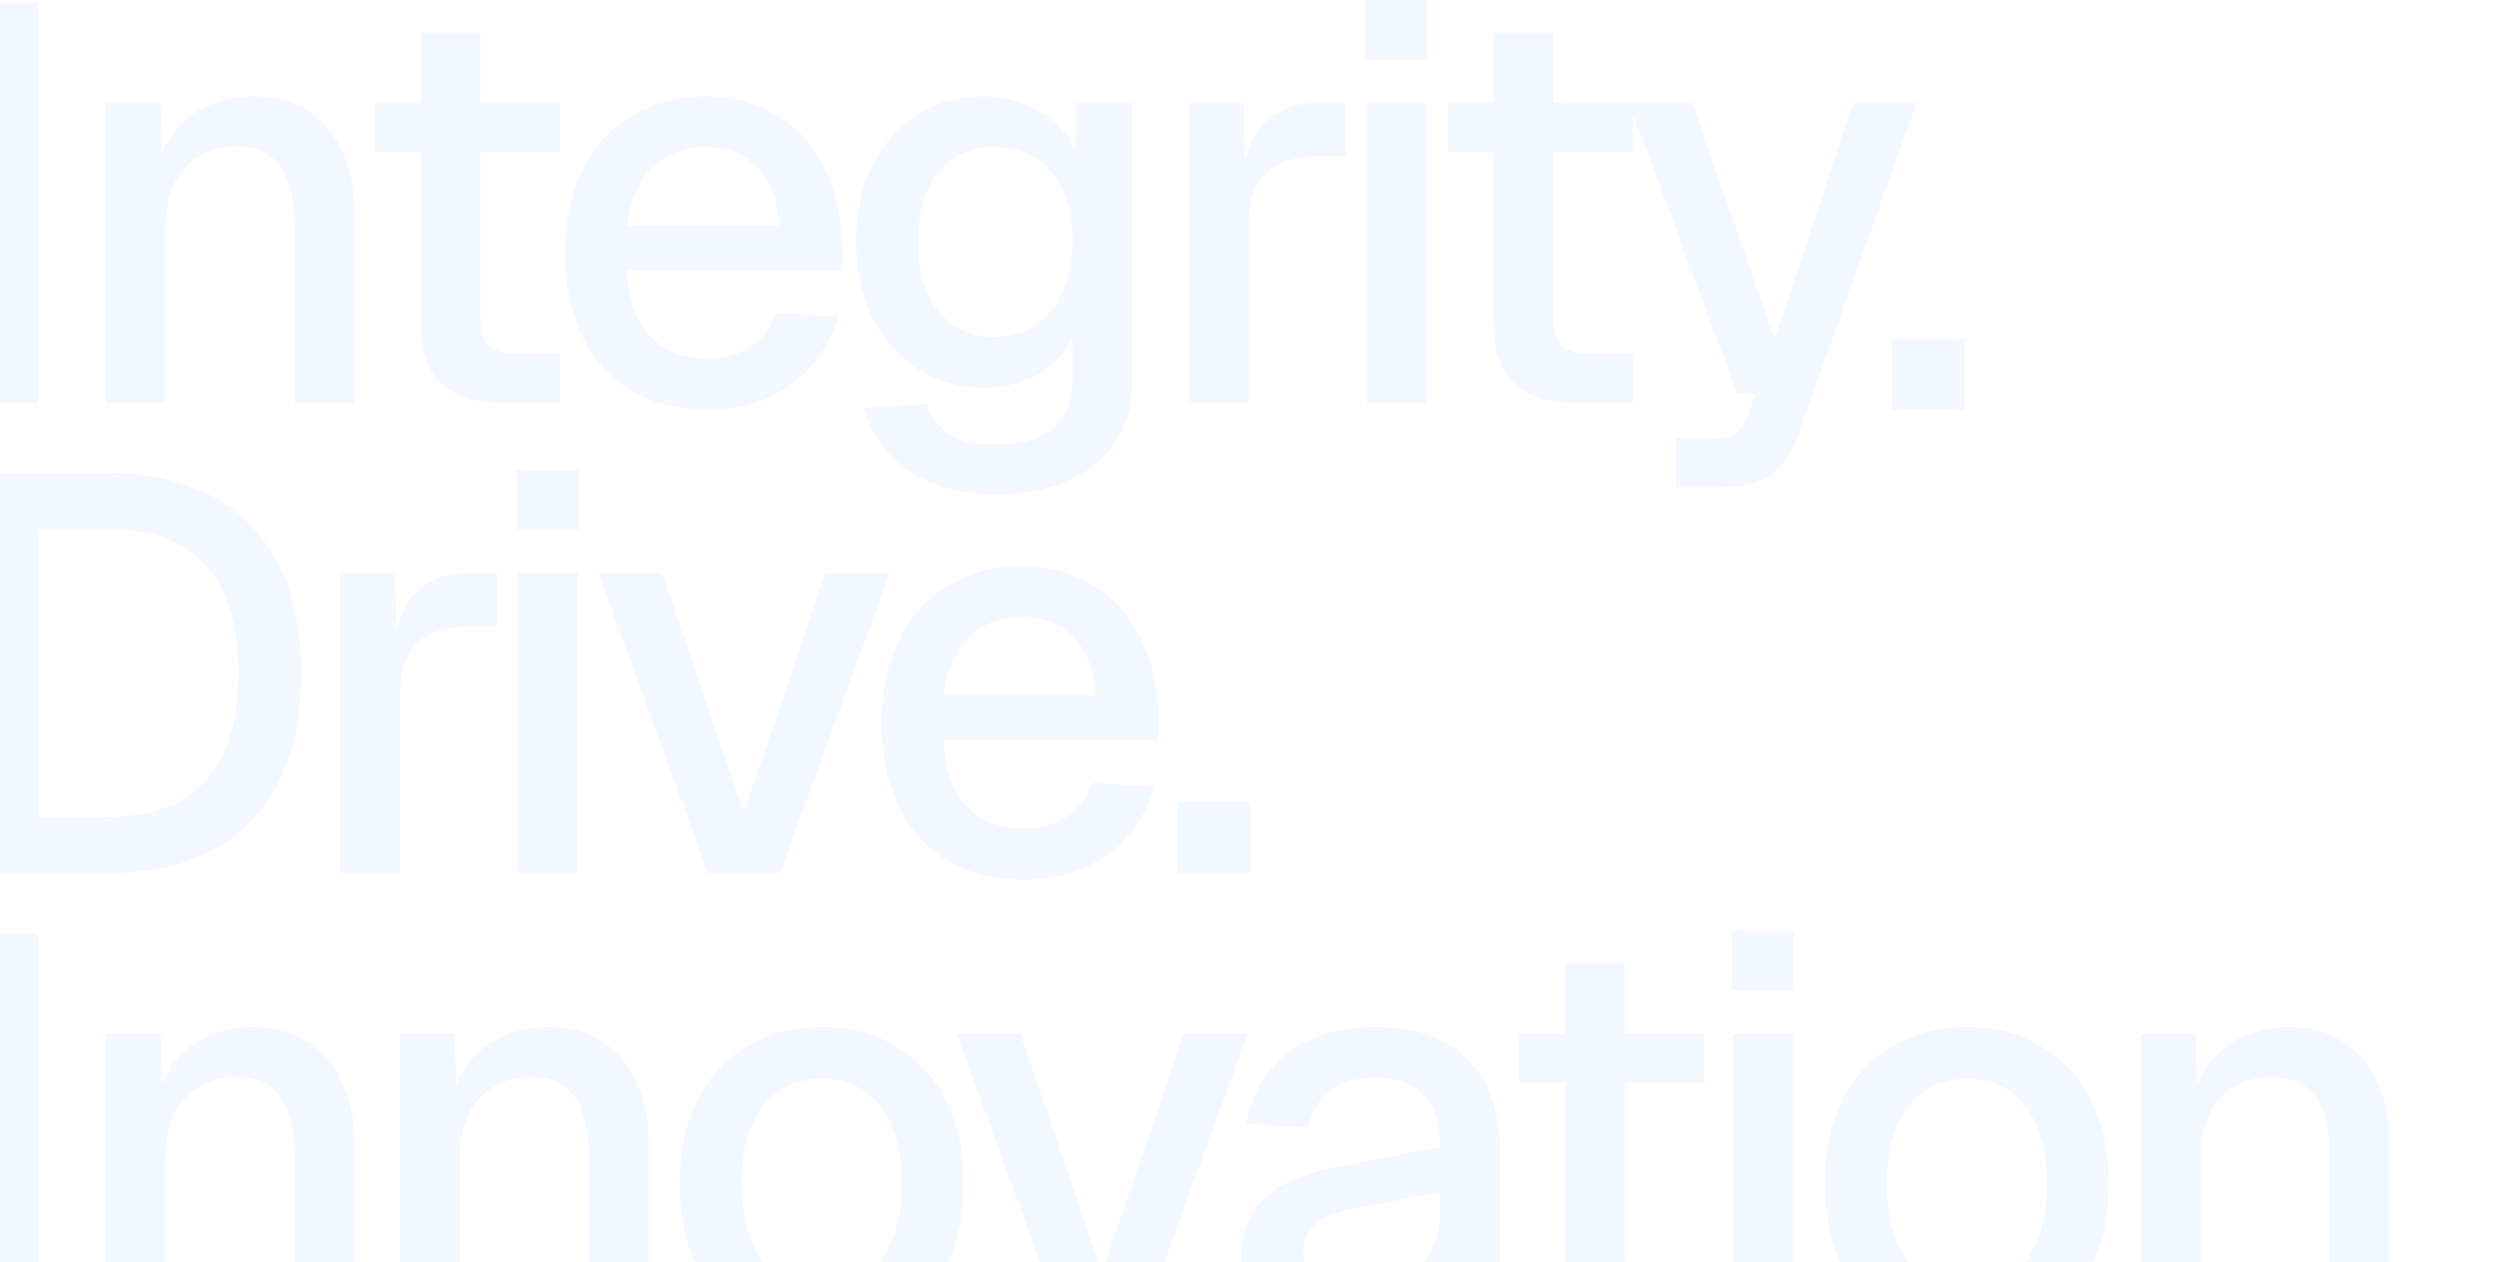 <svg xmlns="http://www.w3.org/2000/svg" width="1430" height="722" viewBox="0 0 1430 722" fill="none"><g opacity="0.07"><path d="M1224.62 762.752V591.28H1255.89L1257.18 637.049L1252.99 634.793C1254.92 623.619 1258.57 614.594 1263.94 607.718C1269.32 600.842 1275.87 595.792 1283.61 592.569C1291.34 589.131 1299.72 587.412 1308.75 587.412C1321.64 587.412 1332.27 590.313 1340.66 596.115C1349.25 601.701 1355.7 609.437 1359.99 619.321C1364.51 628.991 1366.76 640.057 1366.76 652.52V762.752H1332.6V662.834C1332.6 652.735 1331.52 644.247 1329.37 637.371C1327.23 630.495 1323.68 625.23 1318.74 621.578C1313.8 617.925 1307.35 616.098 1299.4 616.098C1287.37 616.098 1277.59 620.073 1270.07 628.024C1262.55 635.974 1258.79 647.578 1258.79 662.834V762.752H1224.62Z" fill="#4586FF"></path><path d="M1124.99 766.62C1108.66 766.62 1094.37 762.967 1082.12 755.661C1069.87 748.355 1060.42 737.934 1053.75 724.396C1047.09 710.859 1043.76 695.066 1043.76 677.016C1043.76 658.751 1047.09 642.958 1053.75 629.635C1060.42 616.313 1069.87 605.999 1082.12 598.693C1094.37 591.172 1108.66 587.412 1124.99 587.412C1141.32 587.412 1155.61 591.172 1167.85 598.693C1180.1 605.999 1189.56 616.313 1196.22 629.635C1202.88 642.958 1206.21 658.751 1206.21 677.016C1206.21 695.066 1202.88 710.859 1196.22 724.396C1189.56 737.934 1180.1 748.355 1167.85 755.661C1155.61 762.967 1141.32 766.62 1124.99 766.62ZM1124.99 736.967C1139.6 736.967 1150.88 731.702 1158.83 721.173C1166.78 710.429 1170.76 695.71 1170.76 677.016C1170.76 658.322 1166.78 643.71 1158.83 633.181C1150.88 622.437 1139.6 617.065 1124.99 617.065C1110.59 617.065 1099.31 622.437 1091.14 633.181C1083.19 643.71 1079.22 658.322 1079.22 677.016C1079.22 695.71 1083.19 710.429 1091.14 721.173C1099.31 731.702 1110.59 736.967 1124.99 736.967Z" fill="#4586FF"></path><path d="M991.194 762.751V591.279H1025.36V762.751H991.194ZM990.55 566.46V532.295H1026V566.46H990.55Z" fill="#4586FF"></path><path d="M942.752 762.752C926.421 762.752 914.388 758.991 906.652 751.471C898.917 743.95 895.049 732.239 895.049 716.338V550.99H929.214V713.76C929.214 721.71 930.933 727.189 934.371 730.198C937.81 733.206 943.074 734.71 950.165 734.71H974.661V762.752H942.752ZM868.941 619.321V591.28H974.661V619.321H868.941Z" fill="#4586FF"></path><path d="M768.651 766.62C750.816 766.62 736.527 762.537 725.783 754.372C715.254 746.206 709.989 734.71 709.989 719.884C709.989 705.057 714.394 693.561 723.204 685.396C732.229 677.016 746.089 670.999 764.783 667.346L823.767 656.065C823.767 642.743 820.651 632.859 814.42 626.412C808.188 619.751 798.948 616.421 786.7 616.421C775.742 616.421 767.147 618.892 760.915 623.834C754.684 628.561 750.386 635.652 748.022 645.107L712.89 642.85C716.113 625.66 724.064 612.123 736.741 602.239C749.634 592.354 766.287 587.412 786.7 587.412C809.907 587.412 827.527 593.644 839.56 606.106C851.808 618.354 857.932 635.652 857.932 657.999V724.719C857.932 728.801 858.577 731.702 859.866 733.421C861.37 734.925 863.734 735.677 866.957 735.677H873.081V762.752C872.007 762.967 870.288 763.182 867.924 763.396C865.56 763.611 863.089 763.719 860.511 763.719C853.205 763.719 846.866 762.537 841.494 760.173C836.337 757.81 832.469 753.942 829.891 748.57C827.312 742.983 826.023 735.57 826.023 726.33L829.568 727.942C827.849 735.462 824.089 742.124 818.287 747.925C812.7 753.727 805.502 758.347 796.692 761.785C788.097 765.008 778.75 766.62 768.651 766.62ZM774.13 739.545C784.444 739.545 793.254 737.611 800.56 733.743C807.866 729.661 813.56 724.074 817.643 716.983C821.725 709.892 823.767 701.834 823.767 692.809V681.851L773.485 691.52C763.171 693.454 755.865 696.57 751.568 700.867C747.485 704.95 745.444 710.214 745.444 716.661C745.444 723.967 747.915 729.661 752.857 733.743C758.014 737.611 765.105 739.545 774.13 739.545Z" fill="#4586FF"></path><path d="M609.699 762.751L547.169 591.279H583.591L630.327 727.941L677.063 591.279H713.807L650.955 762.751H609.699Z" fill="#4586FF"></path><path d="M469.968 766.62C453.637 766.62 439.348 762.967 427.1 755.661C414.852 748.355 405.397 737.934 398.736 724.396C392.075 710.859 388.744 695.066 388.744 677.016C388.744 658.751 392.075 642.958 398.736 629.635C405.397 616.313 414.852 605.999 427.1 598.693C439.348 591.172 453.637 587.412 469.968 587.412C486.298 587.412 500.588 591.172 512.836 598.693C525.084 605.999 534.538 616.313 541.199 629.635C547.861 642.958 551.191 658.751 551.191 677.016C551.191 695.066 547.861 710.859 541.199 724.396C534.538 737.934 525.084 748.355 512.836 755.661C500.588 762.967 486.298 766.62 469.968 766.62ZM469.968 736.967C484.579 736.967 495.86 731.702 503.811 721.173C511.761 710.429 515.737 695.71 515.737 677.016C515.737 658.322 511.761 643.71 503.811 633.181C495.86 622.437 484.579 617.065 469.968 617.065C455.571 617.065 444.29 622.437 436.125 633.181C428.174 643.71 424.199 658.322 424.199 677.016C424.199 695.71 428.174 710.429 436.125 721.173C444.29 731.702 455.571 736.967 469.968 736.967Z" fill="#4586FF"></path><path d="M228.843 762.752V591.28H260.107L261.397 637.049L257.207 634.793C259.14 623.619 262.793 614.594 268.165 607.718C273.537 600.842 280.091 595.792 287.827 592.569C295.562 589.131 303.942 587.412 312.967 587.412C325.86 587.412 336.496 590.313 344.876 596.115C353.472 601.701 359.918 609.437 364.215 619.321C368.728 628.991 370.984 640.057 370.984 652.52V762.752H336.819V662.834C336.819 652.735 335.744 644.247 333.595 637.371C331.447 630.495 327.901 625.23 322.959 621.578C318.017 617.925 311.57 616.098 303.62 616.098C291.587 616.098 281.81 620.073 274.289 628.024C266.769 635.974 263.008 647.578 263.008 662.834V762.752H228.843Z" fill="#4586FF"></path><path d="M60.508 762.752V591.28H91.773L93.062 637.049L88.872 634.793C90.806 623.619 94.459 614.594 99.831 607.718C105.203 600.842 111.756 595.792 119.492 592.569C127.228 589.131 135.608 587.412 144.633 587.412C157.525 587.412 168.162 590.313 176.542 596.115C185.137 601.701 191.583 609.437 195.881 619.321C200.393 628.991 202.65 640.057 202.65 652.52V762.752H168.484V662.834C168.484 652.735 167.41 644.247 165.261 637.371C163.112 630.495 159.567 625.23 154.624 621.578C149.682 617.925 143.236 616.098 135.286 616.098C123.252 616.098 113.476 620.073 105.955 628.024C98.434 635.974 94.674 647.578 94.674 662.834V762.752H60.508Z" fill="#4586FF"></path><path d="M-13 762.752V533.908H21.81V762.752H-13Z" fill="#4586FF"></path><path d="M673.792 499.299V458.688H715.371V499.299H673.792Z" fill="#4586FF"></path><path d="M585.422 503.166C568.661 503.166 554.157 499.514 541.909 492.208C529.876 484.902 520.529 474.48 513.868 460.943C507.421 447.406 504.198 431.612 504.198 413.563C504.198 395.513 507.421 379.827 513.868 366.505C520.529 352.967 529.876 342.546 541.909 335.24C553.942 327.719 568.124 323.959 584.455 323.959C599.926 323.959 613.571 327.612 625.389 334.918C637.207 342.009 646.339 352.323 652.786 365.86C659.447 379.397 662.778 395.728 662.778 414.852V423.555H539.653C540.512 440.315 544.917 452.885 552.868 461.265C561.033 469.646 571.992 473.836 585.744 473.836C595.843 473.836 604.224 471.472 610.885 466.745C617.546 462.018 622.166 455.679 624.744 447.728L660.199 449.984C655.687 465.885 646.769 478.778 633.447 488.662C620.339 498.332 604.331 503.166 585.422 503.166ZM539.653 397.769H626.678C625.604 382.513 621.199 371.232 613.463 363.926C605.943 356.62 596.273 352.967 584.455 352.967C572.207 352.967 562.108 356.835 554.157 364.571C546.422 372.091 541.587 383.158 539.653 397.769Z" fill="#4586FF"></path><path d="M404.852 499.296L342.323 327.824H378.744L425.48 464.486L472.216 327.824H508.96L446.108 499.296H404.852Z" fill="#4586FF"></path><path d="M296.201 499.298V327.826H330.367V499.298H296.201ZM295.557 303.007V268.842H331.011V303.007H295.557Z" fill="#4586FF"></path><path d="M194.597 499.296V327.824H225.861L227.151 373.271L224.25 372.304C226.613 356.833 231.341 345.552 238.432 338.461C245.737 331.37 255.514 327.824 267.762 327.824H284.2V358.444H267.762C259.167 358.444 251.969 359.841 246.167 362.634C240.365 365.428 235.961 369.725 232.952 375.527C230.159 381.329 228.762 388.849 228.762 398.089V499.296H194.597Z" fill="#4586FF"></path><path d="M-13 499.299V270.455H60.488C96.373 270.455 123.984 280.447 143.323 300.43C162.662 320.199 172.332 348.455 172.332 385.199C172.332 421.729 162.769 449.877 143.645 469.646C124.736 489.415 97.662 499.299 62.422 499.299H-13ZM21.81 467.39H60.488C85.844 467.39 104.753 460.621 117.216 447.084C129.893 433.332 136.232 412.704 136.232 385.199C136.232 357.265 129.893 336.53 117.216 322.993C104.753 309.24 85.844 302.364 60.488 302.364H21.81V467.39Z" fill="#4586FF"></path><path d="M1082.1 234.457V193.846H1123.68V234.457H1082.1Z" fill="#4586FF"></path><path d="M958.623 278.804V250.762H979.574C985.376 250.762 989.673 249.903 992.466 248.184C995.26 246.465 997.409 243.564 998.913 239.481L1004.39 225.299H993.756L931.871 58.984H967.97L1015.03 193.712L1059.83 58.984H1096.25L1027.92 250.44C1024.48 260.324 1019.33 267.523 1012.45 272.035C1005.79 276.547 996.442 278.804 984.409 278.804H958.623Z" fill="#4586FF"></path><path d="M902.085 230.457C885.754 230.457 873.721 226.696 865.985 219.176C858.25 211.655 854.382 199.944 854.382 184.043V18.695H888.547V181.465C888.547 189.415 890.266 194.895 893.704 197.903C897.143 200.911 902.407 202.415 909.498 202.415H933.994V230.457H902.085ZM828.274 87.026V58.985H933.994V87.026H828.274Z" fill="#4586FF"></path><path d="M781.627 230.456V58.984H815.792V230.456H781.627ZM780.982 34.166V0H816.437V34.166H780.982Z" fill="#4586FF"></path><path d="M680.021 230.456V58.984H711.286L712.575 104.431L709.675 103.464C712.038 87.993 716.766 76.712 723.856 69.621C731.162 62.53 740.939 58.984 753.187 58.984H769.625V89.604H753.187C744.592 89.604 737.394 91.001 731.592 93.794C725.79 96.588 721.385 100.885 718.377 106.687C715.584 112.489 714.187 120.009 714.187 129.249V230.456H680.021Z" fill="#4586FF"></path><path d="M569.331 282.674C555.794 282.674 543.868 280.633 533.554 276.55C523.24 272.467 514.752 266.666 508.091 259.145C501.43 251.839 496.918 243.244 494.554 233.36L530.009 231.103C532.372 238.194 536.455 243.781 542.257 247.864C548.273 252.161 557.298 254.31 569.331 254.31C583.513 254.31 594.364 251.302 601.885 245.285C609.621 239.269 613.488 230.137 613.488 217.889V193.07C609.406 201.88 602.852 208.864 593.827 214.021C584.802 219.178 574.703 221.756 563.53 221.756C549.133 221.756 536.348 218.211 525.174 211.12C514 204.029 505.298 194.252 499.066 181.789C492.835 169.326 489.719 154.93 489.719 138.599C489.719 122.053 492.728 107.549 498.744 95.086C504.976 82.623 513.571 72.847 524.529 65.756C535.703 58.665 548.273 55.119 562.24 55.119C574.488 55.119 585.232 57.913 594.472 63.499C603.926 69.086 610.695 76.607 614.778 86.061V58.987H647.654V216.922C647.654 231.104 644.431 243.029 637.984 252.699C631.753 262.583 622.728 269.996 610.91 274.938C599.307 280.095 585.447 282.674 569.331 282.674ZM569.009 192.748C582.331 192.748 592.968 187.913 600.918 178.244C609.083 168.574 613.274 155.252 613.488 138.277C613.703 127.103 611.984 117.541 608.331 109.59C604.679 101.425 599.414 95.194 592.538 90.896C585.877 86.384 578.034 84.127 569.009 84.127C555.042 84.127 544.191 89.07 536.455 98.954C528.934 108.624 525.174 121.731 525.174 138.277C525.174 155.037 529.042 168.359 536.777 178.244C544.728 187.913 555.472 192.748 569.009 192.748Z" fill="#4586FF"></path><path d="M404.497 234.327C387.737 234.327 373.232 230.674 360.984 223.368C348.951 216.062 339.604 205.641 332.943 192.103C326.497 178.566 323.273 162.773 323.273 144.723C323.273 126.673 326.497 110.987 332.943 97.665C339.604 84.128 348.951 73.706 360.984 66.4C373.017 58.88 387.199 55.119 403.53 55.119C419.001 55.119 432.646 58.772 444.464 66.078C456.282 73.169 465.415 83.483 471.861 97.02C478.522 110.557 481.853 126.888 481.853 146.012V154.715H358.728C359.588 171.475 363.993 184.045 371.943 192.426C380.108 200.806 391.067 204.996 404.819 204.996C414.919 204.996 423.299 202.632 429.96 197.905C436.621 193.178 441.241 186.839 443.82 178.888L479.274 181.145C474.762 197.045 465.844 209.938 452.522 219.822C439.415 229.492 423.406 234.327 404.497 234.327ZM358.728 128.929H445.753C444.679 113.673 440.274 102.392 432.538 95.086C425.018 87.781 415.348 84.127 403.53 84.127C391.282 84.127 381.183 87.995 373.232 95.731C365.497 103.252 360.662 114.318 358.728 128.929Z" fill="#4586FF"></path><path d="M288.3 230.457C271.969 230.457 259.936 226.696 252.2 219.176C244.465 211.655 240.597 199.944 240.597 184.043V18.695H274.762V181.465C274.762 189.415 276.481 194.895 279.919 197.903C283.357 200.911 288.622 202.415 295.713 202.415H320.209V230.457H288.3ZM214.489 87.026V58.985H320.209V87.026H214.489Z" fill="#4586FF"></path><path d="M60.508 230.459V58.987H91.773L93.062 104.756L88.872 102.5C90.806 91.326 94.459 82.301 99.831 75.425C105.203 68.549 111.756 63.499 119.492 60.276C127.228 56.838 135.608 55.119 144.633 55.119C157.525 55.119 168.162 58.02 176.542 63.822C185.137 69.409 191.583 77.144 195.881 87.028C200.393 96.698 202.65 107.764 202.65 120.227V230.459H168.484V130.541C168.484 120.442 167.41 111.954 165.261 105.078C163.112 98.202 159.567 92.938 154.624 89.285C149.682 85.632 143.236 83.805 135.286 83.805C123.252 83.805 113.476 87.781 105.955 95.731C98.434 103.681 94.674 115.285 94.674 130.541V230.459H60.508Z" fill="#4586FF"></path><path d="M-13 230.457V1.613H21.81V230.457H-13Z" fill="#4586FF"></path></g></svg>